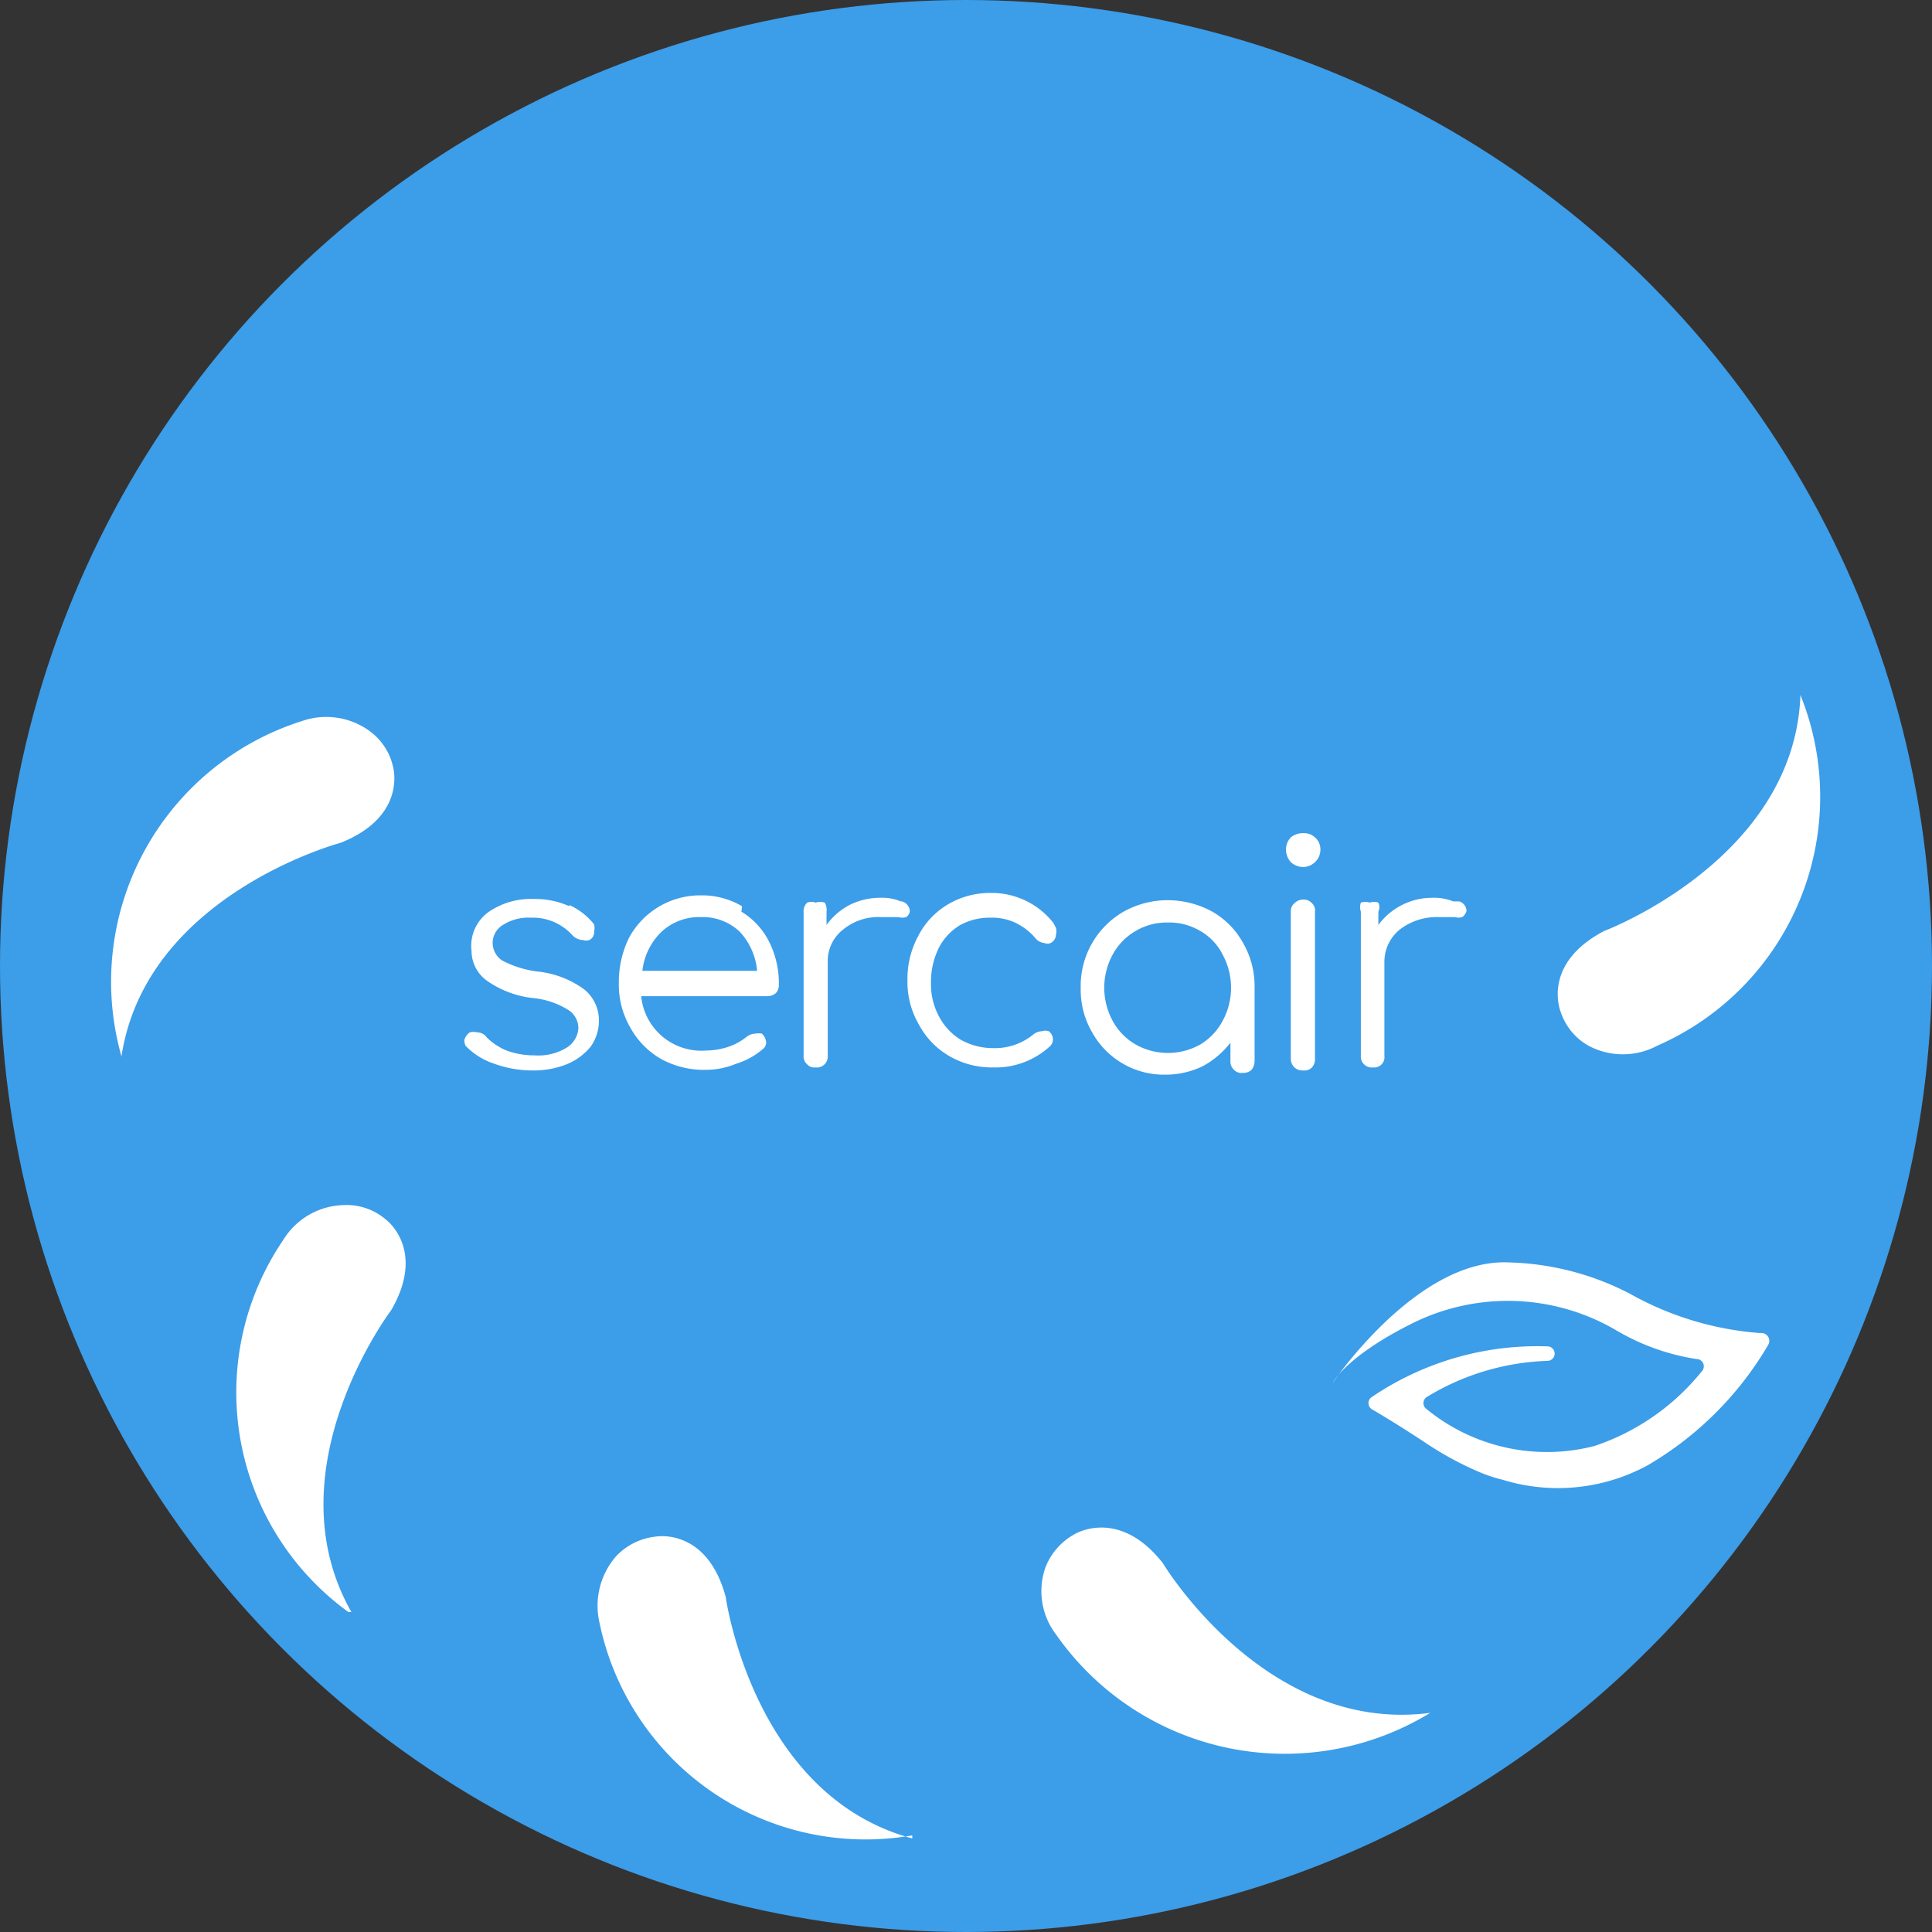<svg id="Layer_1" data-name="Layer 1" xmlns="http://www.w3.org/2000/svg" viewBox="0 0 32 32"><rect x="0" y="0" width="32" height="32" fill="#333333" stroke="none"/><defs><style>.cls-1{fill:#3c9de9;}.cls-2{fill:#fff;}</style></defs><circle class="cls-1" cx="16" cy="16" r="16"/><path class="cls-2" d="M10.74,15.89a1.11,1.11,0,0,1,.41.32.24.24,0,0,1,0,.12.14.14,0,0,1-.08.14.15.15,0,0,1-.1,0,.25.25,0,0,1-.18-.08.88.88,0,0,0-.69-.29.78.78,0,0,0-.46.12.35.35,0,0,0-.17.29.35.35,0,0,0,.16.3,1.72,1.72,0,0,0,.57.18,1.59,1.59,0,0,1,.79.3.66.66,0,0,1,.24.52.74.74,0,0,1-.14.43,1,1,0,0,1-.4.29,1.48,1.48,0,0,1-.57.1,1.84,1.84,0,0,1-.62-.11,1.16,1.16,0,0,1-.48-.3A.28.28,0,0,1,9,18.13.23.23,0,0,1,9.09,18a.27.27,0,0,1,.13,0,.19.19,0,0,1,.15.08,1,1,0,0,0,.33.22,1.34,1.34,0,0,0,.46.08.9.9,0,0,0,.54-.13.41.41,0,0,0,.19-.32.36.36,0,0,0-.18-.31,1.35,1.35,0,0,0-.58-.19,1.63,1.63,0,0,1-.76-.29.61.61,0,0,1-.25-.49A.69.69,0,0,1,9.41,16a1.24,1.24,0,0,1,.74-.21,1.38,1.38,0,0,1,.59.12" transform="translate(-1.31 -0.9)"/><path class="cls-2" d="M13.59,16a1.23,1.23,0,0,1,.46.5,1.53,1.53,0,0,1,.16.72.19.19,0,0,1-.05.13.22.22,0,0,1-.14.05H11.93A1,1,0,0,0,13,18.3a1.19,1.19,0,0,0,.37-.06,1,1,0,0,0,.31-.17.24.24,0,0,1,.14-.05.3.3,0,0,1,.11,0,.23.23,0,0,1,.07.14.14.14,0,0,1-.06.12,1.23,1.23,0,0,1-.44.24,1.31,1.31,0,0,1-.5.1,1.47,1.47,0,0,1-.74-.18,1.34,1.34,0,0,1-.51-.52,1.41,1.41,0,0,1-.19-.74,1.66,1.66,0,0,1,.17-.75,1.34,1.34,0,0,1,1.19-.7,1.3,1.3,0,0,1,.68.18m-1.33.42a1.06,1.06,0,0,0-.32.65h1.9a1.09,1.09,0,0,0-.29-.65.89.89,0,0,0-.64-.24.92.92,0,0,0-.65.24" transform="translate(-1.31 -0.9)"/><path class="cls-2" d="M16.25,15.83a.18.18,0,0,1,.13.16s0,0,0,0a.14.14,0,0,1-.06.1.23.23,0,0,1-.13,0H15.9a.92.92,0,0,0-.63.21.66.66,0,0,0-.25.54v1.55a.18.18,0,0,1-.2.19.16.16,0,0,1-.14-.05.17.17,0,0,1-.06-.14V16a.19.19,0,0,1,.06-.15.2.2,0,0,1,.14,0,.25.25,0,0,1,.15,0A.23.23,0,0,1,15,16v.22a1.1,1.1,0,0,1,.38-.33,1.13,1.13,0,0,1,.51-.12.8.8,0,0,1,.34.06" transform="translate(-1.31 -0.9)"/><path class="cls-2" d="M18.8,16.27a.21.21,0,0,1,0,.11.16.16,0,0,1-.09.14.13.13,0,0,1-.1,0,.22.22,0,0,1-.15-.08,1,1,0,0,0-.34-.26.91.91,0,0,0-.41-.08,1,1,0,0,0-.51.13.94.94,0,0,0-.35.39,1.28,1.28,0,0,0-.12.56,1.12,1.12,0,0,0,.13.55,1,1,0,0,0,.36.39,1.09,1.09,0,0,0,.54.14,1,1,0,0,0,.67-.23.24.24,0,0,1,.14-.05.17.17,0,0,1,.11,0,.17.17,0,0,1,.07.14.16.16,0,0,1-.05.11,1.33,1.33,0,0,1-.94.35,1.4,1.4,0,0,1-.73-.19,1.32,1.32,0,0,1-.5-.52,1.4,1.4,0,0,1-.19-.73,1.5,1.5,0,0,1,.18-.74,1.29,1.29,0,0,1,.49-.52,1.36,1.36,0,0,1,.7-.19,1.3,1.3,0,0,1,1.05.5" transform="translate(-1.31 -0.9)"/><path class="cls-2" d="M21.39,16a1.34,1.34,0,0,1,.51.52,1.43,1.43,0,0,1,.19.74v1.22a.24.24,0,0,1-.05.14.2.2,0,0,1-.15.05.16.16,0,0,1-.14-.05.18.18,0,0,1-.06-.14v-.31a1.45,1.45,0,0,1-.46.39,1.41,1.41,0,0,1-.62.14A1.36,1.36,0,0,1,19.4,18a1.4,1.4,0,0,1-.19-.73A1.42,1.42,0,0,1,19.92,16a1.5,1.5,0,0,1,.73-.19,1.54,1.54,0,0,1,.74.19m-.2,2.2a1,1,0,0,0,.37-.39,1.15,1.15,0,0,0,0-1.1.93.93,0,0,0-.37-.39,1,1,0,0,0-.54-.14,1,1,0,0,0-.53.14,1,1,0,0,0-.38.39,1.15,1.15,0,0,0,0,1.1,1,1,0,0,0,.38.39,1.09,1.09,0,0,0,1.07,0" transform="translate(-1.31 -0.9)"/><path class="cls-2" d="M23.09,14.77a.26.26,0,0,1,.09.21.28.28,0,0,1-.09.2.28.28,0,0,1-.2.08.3.3,0,0,1-.2-.08.32.32,0,0,1-.08-.2.29.29,0,0,1,.08-.21.31.31,0,0,1,.21-.07.26.26,0,0,1,.19.07m-.34,1.09a.2.2,0,0,1,.15-.06.18.18,0,0,1,.14.06.16.16,0,0,1,.05.14v2.43a.2.2,0,0,1-.05.15.17.17,0,0,1-.14.05.2.2,0,0,1-.15-.05.2.2,0,0,1-.06-.15V16a.17.17,0,0,1,.06-.14" transform="translate(-1.31 -0.9)"/><path class="cls-2" d="M25.48,15.83a.17.17,0,0,1,.12.16v0a.2.2,0,0,1-.07.1.21.21,0,0,1-.12,0h-.28a1,1,0,0,0-.64.21.69.69,0,0,0-.25.54v1.55a.17.17,0,0,1-.19.19.18.18,0,0,1-.2-.19V16a.23.23,0,0,1,0-.15.25.25,0,0,1,.15,0,.2.2,0,0,1,.14,0,.18.18,0,0,1,0,.15v.22a1.11,1.11,0,0,1,.89-.45.85.85,0,0,1,.35.06" transform="translate(-1.31 -0.9)"/><path class="cls-2" d="M31.13,12.41a4.5,4.5,0,0,1-2.37,5.81,1.21,1.21,0,0,1-1.14,0,1,1,0,0,1-.46-.56s-.33-.79.72-1.34c0,0,3.14-1.18,3.25-3.89" transform="translate(-1.31 -0.9)"/><path class="cls-2" d="M25,29.27a4.62,4.62,0,0,1-6.2-1.3,1.18,1.18,0,0,1-.17-1.12,1.07,1.07,0,0,1,.48-.54s.73-.45,1.46.48c0,0,1.7,2.84,4.43,2.48" transform="translate(-1.31 -0.9)"/><path class="cls-2" d="M16.42,31.3a4.5,4.5,0,0,1-5.18-3.52,1.25,1.25,0,0,1,.28-1.11,1.06,1.06,0,0,1,.66-.32s.84-.15,1.15,1c0,0,.45,3.29,3.09,4" transform="translate(-1.31 -0.9)"/><path class="cls-2" d="M7.08,27.6A4.49,4.49,0,0,1,6,21.44a1.21,1.21,0,0,1,1-.58,1,1,0,0,1,.69.23s.69.49.1,1.51c0,0-2,2.64-.66,5" transform="translate(-1.31 -0.9)"/><path class="cls-2" d="M3.32,18.39a4.53,4.53,0,0,1,3-5.55A1.22,1.22,0,0,1,7.42,13a1,1,0,0,1,.4.6s.24.82-.87,1.26c0,0-3.23.86-3.63,3.55" transform="translate(-1.31 -0.9)"/><path class="cls-2" d="M23.38,23.81s1.4-2.08,2.93-2a4.59,4.59,0,0,1,2,.52,5.17,5.17,0,0,0,2.16.65.13.13,0,0,1,.13.19,5.56,5.56,0,0,1-2,2,3.11,3.11,0,0,1-2.4.24,2.51,2.51,0,0,1-.46-.16,5.32,5.32,0,0,1-.83-.46c-.41-.27-.71-.45-.88-.55a.12.12,0,0,1,0-.2,4.89,4.89,0,0,1,2.91-.84.12.12,0,0,1,0,.24,4.09,4.09,0,0,0-2,.6.12.12,0,0,0,0,.2,3.15,3.15,0,0,0,2.78.61,3.85,3.85,0,0,0,1.78-1.24.12.12,0,0,0-.09-.2,3.72,3.72,0,0,1-1.32-.47,3.55,3.55,0,0,0-3.37-.13C23.59,23.37,23.38,23.81,23.38,23.81Z" transform="translate(-1.31 -0.9)"/></svg>